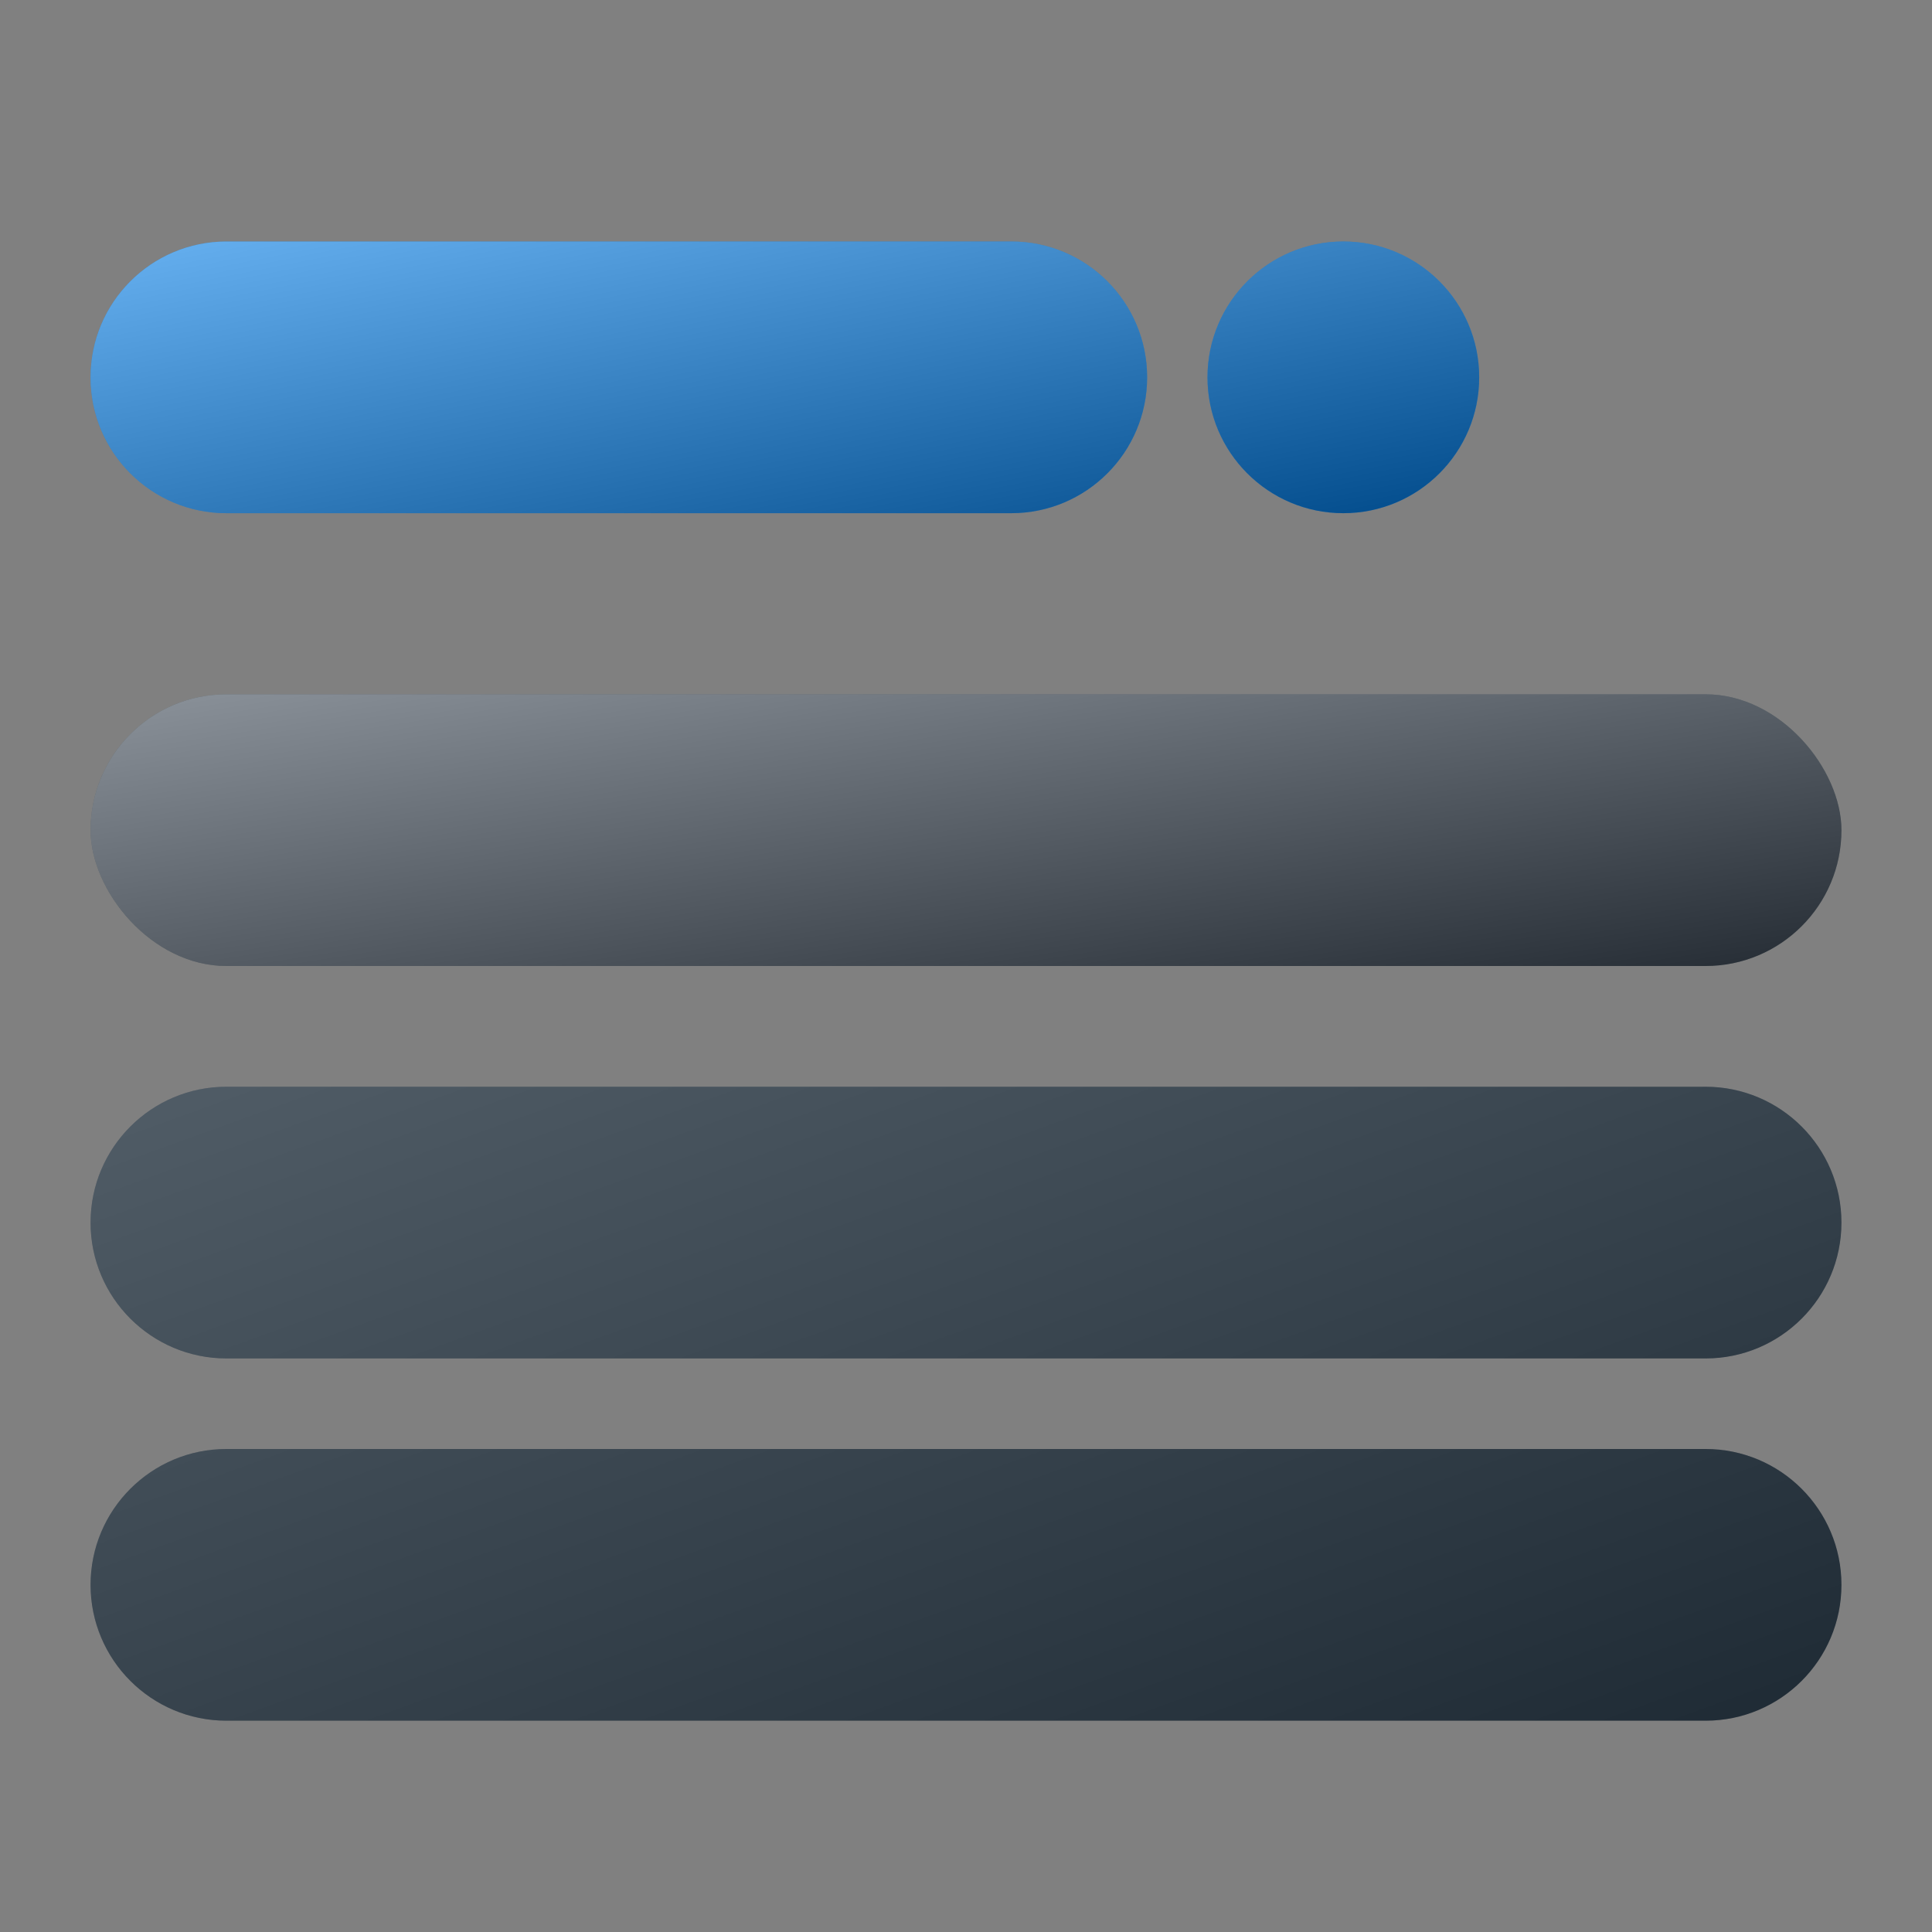<?xml version="1.0" encoding="UTF-8"?> <svg xmlns="http://www.w3.org/2000/svg" width="64" height="64" viewBox="0 0 64 64" fill="none"><rect x="0" y="0" width="64" height="64" fill="#808080" stroke="none"/><path d="M3 12.5C3 10.015 5.015 8 7.5 8H33.5C35.985 8 38 10.015 38 12.5C38 14.985 35.985 17 33.5 17H7.5C5.015 17 3 14.985 3 12.5Z" fill="#017DE8"></path><path d="M3 12.5C3 10.015 5.015 8 7.5 8H33.5C35.985 8 38 10.015 38 12.5C38 14.985 35.985 17 33.5 17H7.5C5.015 17 3 14.985 3 12.5Z" fill="url(#paint0_linear_9818_49705)" fill-opacity="0.4" style="mix-blend-mode:soft-light"></path><path d="M40 12.5C40 10.015 42.015 8 44.5 8C46.985 8 49 10.015 49 12.5C49 14.985 46.985 17 44.5 17C42.015 17 40 14.985 40 12.5Z" fill="#017DE8"></path><path d="M40 12.5C40 10.015 42.015 8 44.5 8C46.985 8 49 10.015 49 12.5C49 14.985 46.985 17 44.5 17C42.015 17 40 14.985 40 12.5Z" fill="url(#paint1_linear_9818_49705)" fill-opacity="0.4" style="mix-blend-mode:soft-light"></path><rect x="3" y="23" width="58" height="9" rx="4.5" fill="#3D4A56"></rect><rect x="3" y="23" width="58" height="9" rx="4.5" fill="url(#paint2_linear_9818_49705)" fill-opacity="0.4" style="mix-blend-mode:soft-light"></rect><path d="M3 40.5C3 38.015 5.015 36 7.5 36H56.5C58.985 36 61 38.015 61 40.5C61 42.985 58.985 45 56.5 45H7.5C5.015 45 3 42.985 3 40.5Z" fill="#253441"></path><path d="M3 40.5C3 38.015 5.015 36 7.5 36H56.5C58.985 36 61 38.015 61 40.5C61 42.985 58.985 45 56.5 45H7.5C5.015 45 3 42.985 3 40.5Z" fill="url(#paint3_linear_9818_49705)" fill-opacity="0.2" style="mix-blend-mode:soft-light"></path><path d="M3 52.5C3 50.015 5.015 48 7.5 48H56.5C58.985 48 61 50.015 61 52.5C61 54.985 58.985 57 56.5 57H7.5C5.015 57 3 54.985 3 52.5Z" fill="#253441"></path><path d="M3 52.5C3 50.015 5.015 48 7.5 48H56.5C58.985 48 61 50.015 61 52.5C61 54.985 58.985 57 56.5 57H7.5C5.015 57 3 54.985 3 52.5Z" fill="url(#paint4_linear_9818_49705)" fill-opacity="0.2" style="mix-blend-mode:soft-light"></path><defs><linearGradient id="paint0_linear_9818_49705" x1="3" y1="8" x2="6.392" y2="25.336" gradientUnits="userSpaceOnUse"><stop stop-color="white"></stop><stop offset="1"></stop></linearGradient><linearGradient id="paint1_linear_9818_49705" x1="3" y1="8" x2="6.392" y2="25.336" gradientUnits="userSpaceOnUse"><stop stop-color="white"></stop><stop offset="1"></stop></linearGradient><linearGradient id="paint2_linear_9818_49705" x1="3" y1="23" x2="5.727" y2="40.577" gradientUnits="userSpaceOnUse"><stop stop-color="white"></stop><stop offset="1"></stop></linearGradient><linearGradient id="paint3_linear_9818_49705" x1="3" y1="36" x2="16.444" y2="73.132" gradientUnits="userSpaceOnUse"><stop stop-color="white"></stop><stop offset="1"></stop></linearGradient><linearGradient id="paint4_linear_9818_49705" x1="3" y1="36" x2="16.444" y2="73.132" gradientUnits="userSpaceOnUse"><stop stop-color="white"></stop><stop offset="1"></stop></linearGradient></defs></svg> 